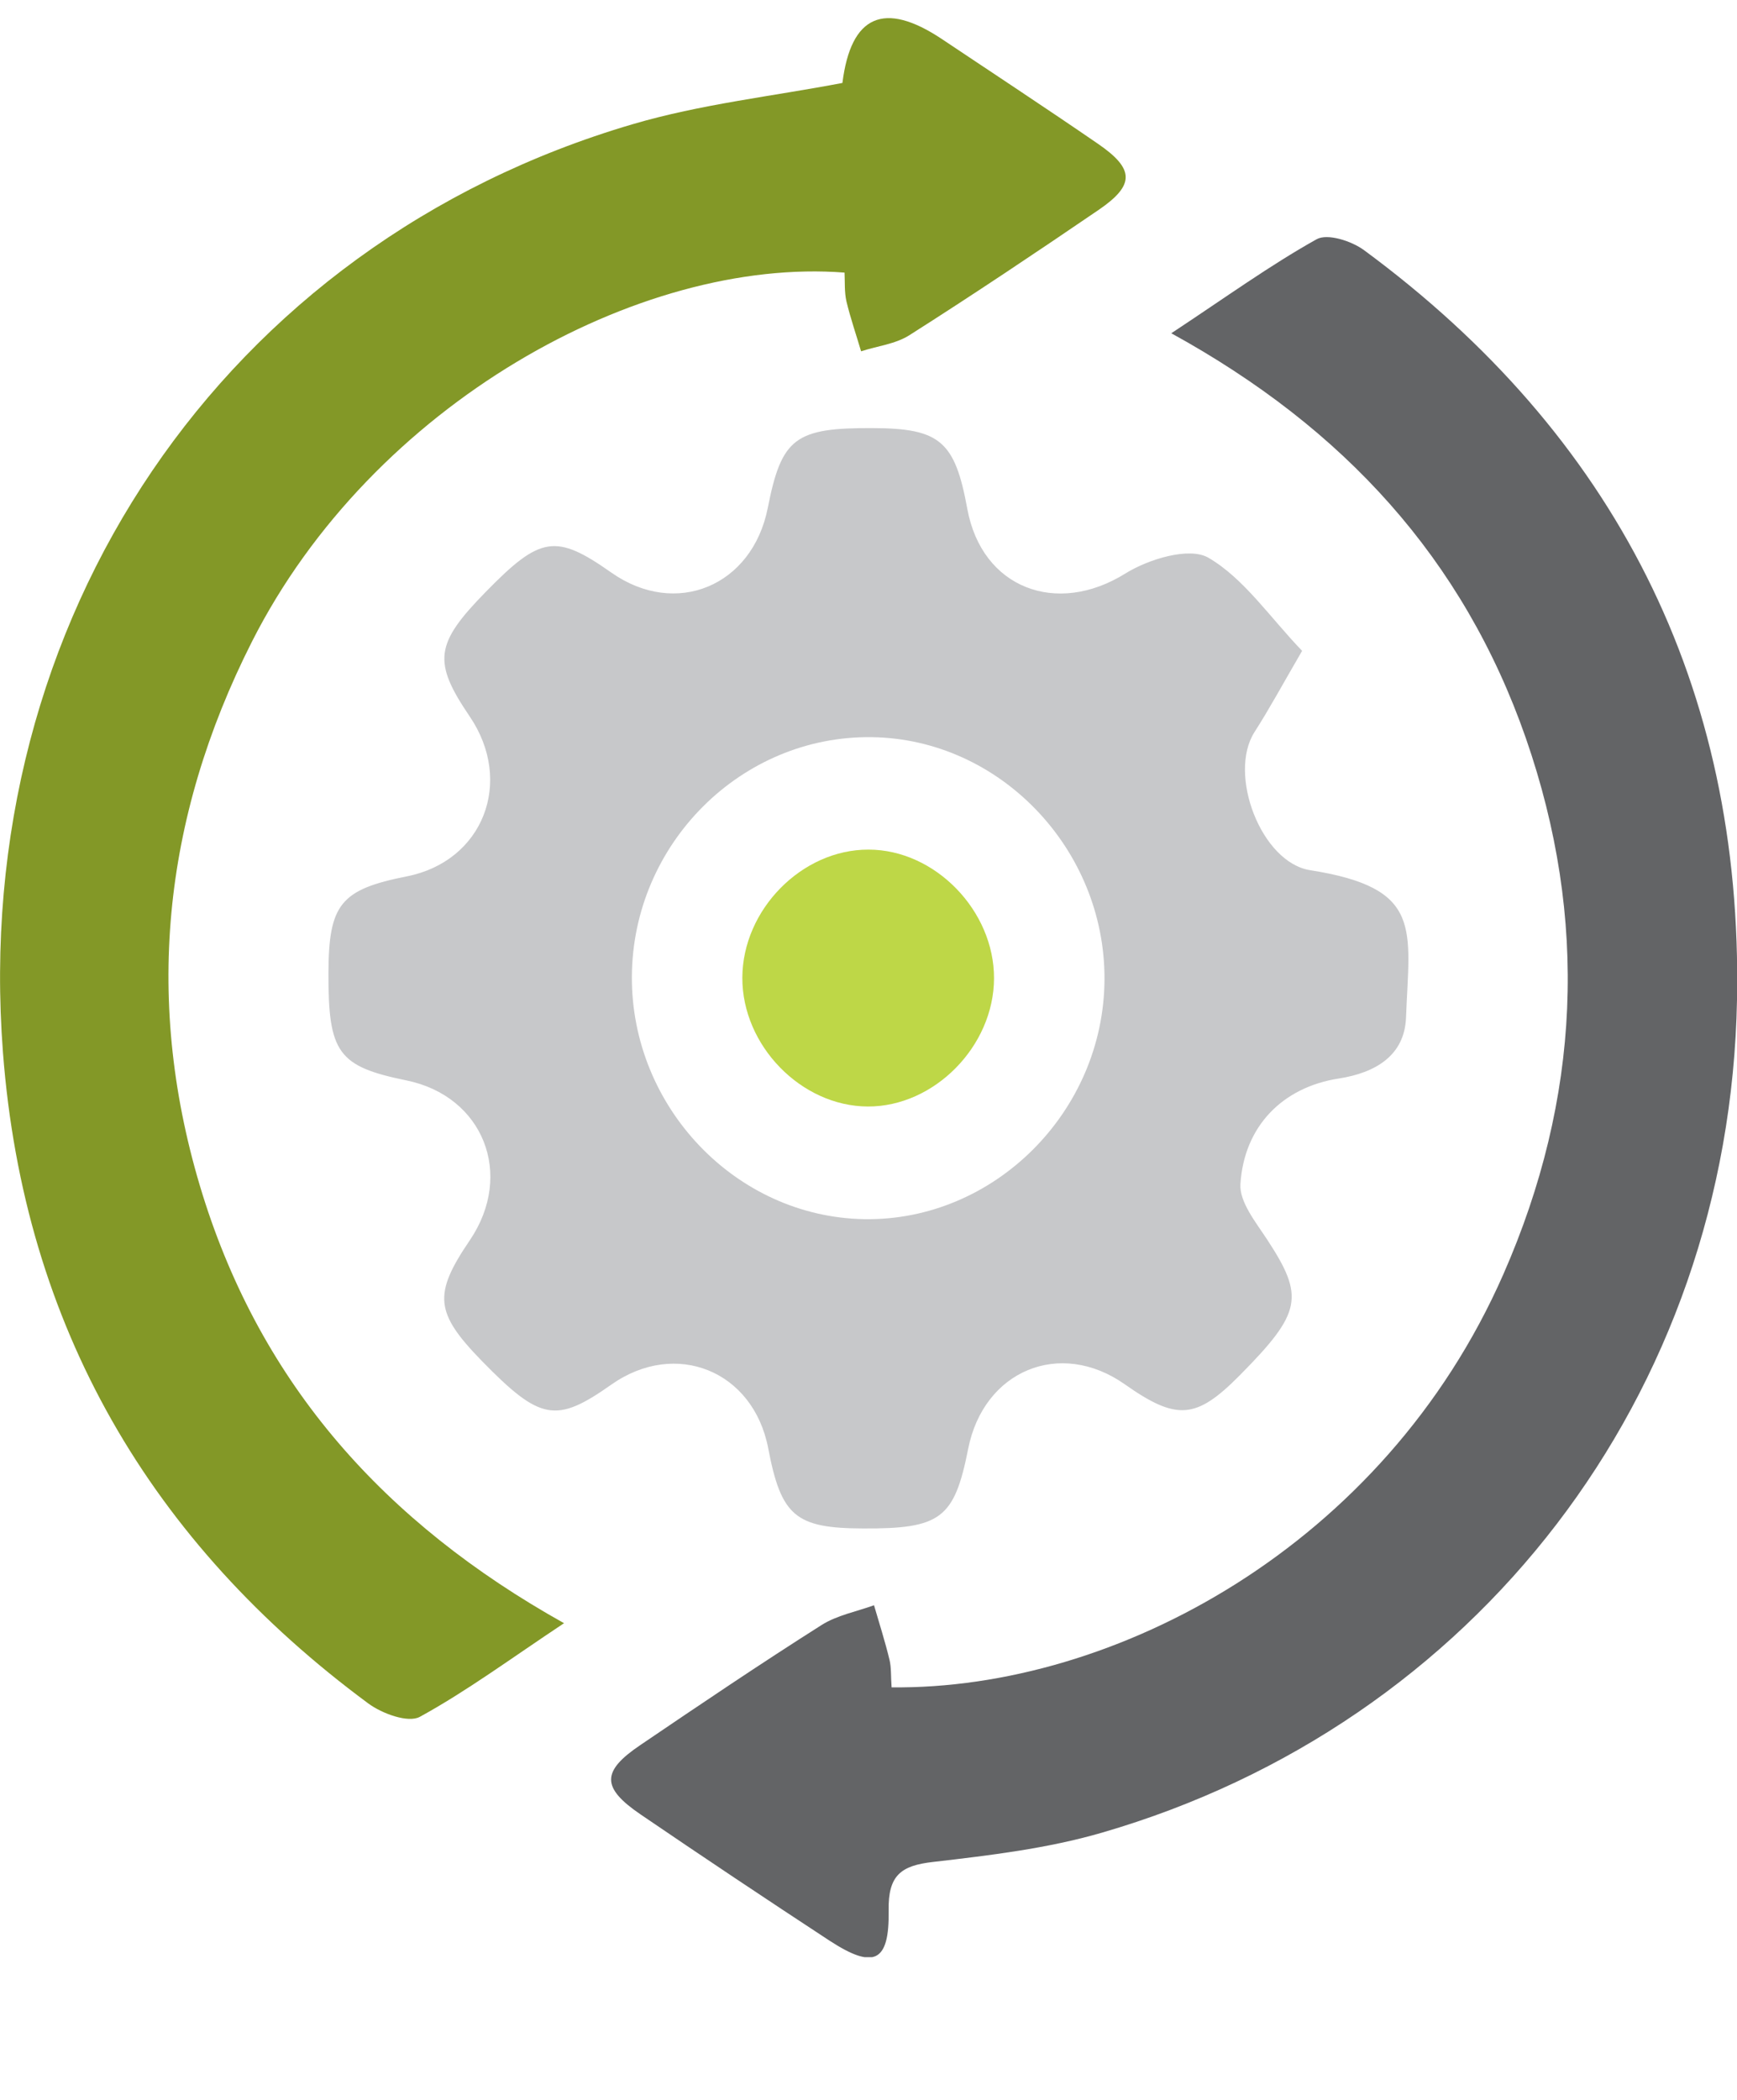 <?xml version="1.0" encoding="UTF-8"?>
<svg id="Layer_1" xmlns="http://www.w3.org/2000/svg" xmlns:xlink="http://www.w3.org/1999/xlink" viewBox="0 0 81.92 99">
  <defs>
    <style>.cls-1{fill:#636466;}.cls-1,.cls-2,.cls-3,.cls-4,.cls-5{stroke-width:0px;}.cls-2{fill:none;}.cls-6{clip-path:url(#clippath);}.cls-3{fill:#bed747;}.cls-4{fill:#839827;}.cls-5{fill:#c7c8ca;}</style>
    <clipPath id="clippath">
      <rect class="cls-2" width="81.92" height="92.26"/>
    </clipPath>
  </defs>
  <g class="cls-6">
    <path class="cls-5" d="M29.8,46.03c-.03,6.17,4.92,11.34,10.96,11.44,6.12.1,11.3-5.06,11.33-11.3.03-6.15-4.94-11.34-10.97-11.42-6.16-.09-11.29,5.03-11.32,11.29M61.41,30.68c-.92,1.58-1.54,2.73-2.24,3.82-1.28,1.99.31,6.16,2.62,6.52,5.34.84,4.68,2.74,4.52,6.95-.07,1.79-1.44,2.6-3.17,2.87-2.66.41-4.47,2.26-4.64,4.98-.05.84.73,1.8,1.26,2.61,1.77,2.7,1.64,3.44-1.29,6.4-2.06,2.08-2.97,2.15-5.43.42-3.05-2.14-6.65-.65-7.38,3.05-.65,3.28-1.29,3.77-4.96,3.75-3.18-.01-3.86-.58-4.47-3.78-.7-3.65-4.36-5.14-7.4-3-2.61,1.84-3.35,1.7-6.1-1.11-2.22-2.28-2.31-3.14-.57-5.7,2.1-3.1.63-6.79-2.99-7.53-3.23-.66-3.69-1.3-3.68-5.06.01-3.25.57-3.94,3.7-4.56,3.59-.71,5.06-4.45,2.96-7.54-1.75-2.58-1.64-3.42.76-5.87,2.58-2.64,3.3-2.75,5.92-.91,3.04,2.14,6.65.64,7.38-3.05.65-3.3,1.29-3.78,4.96-3.76,3.16.01,3.87.62,4.45,3.81.69,3.74,4.21,5.07,7.46,3.04,1.1-.68,3.01-1.26,3.91-.74,1.68.98,2.89,2.8,4.42,4.39"/>
    <path class="cls-4" d="M26.61,76.51c-2.56,1.7-4.6,3.21-6.81,4.42-.55.3-1.78-.15-2.43-.63C7.11,72.72,1.13,62.54.14,49.62-1.43,29.18,10.58,11.52,29.82,5.86c3.22-.95,6.61-1.32,9.91-1.95q.6-4.79,4.69-2.07c2.45,1.64,4.92,3.26,7.35,4.93,1.74,1.19,1.76,1.95.05,3.12-2.95,2.01-5.92,4-8.93,5.91-.66.42-1.51.51-2.28.76-.23-.78-.5-1.56-.69-2.35-.1-.44-.07-.92-.09-1.36-9.67-.75-22.28,6.2-27.95,17.4-4.23,8.36-5.12,17.06-2.33,26.05,2.79,8.96,8.56,15.47,17.04,20.21"/>
    <path class="cls-1" d="M42.04,79.54c10.54.12,23.24-6.68,28.86-19.47,3.64-8.28,4.03-16.74,1.06-25.28-2.94-8.43-8.56-14.6-16.72-19.08,2.59-1.71,4.65-3.2,6.85-4.43.51-.29,1.66.08,2.25.52,11.79,8.69,17.86,20.52,17.58,35.33-.35,18.66-12.34,34.15-29.95,39.26-2.58.75-5.29,1.07-7.96,1.38-1.52.17-2.13.63-2.1,2.29.04,2.45-.7,2.78-2.79,1.42-2.99-1.96-5.96-3.94-8.91-5.95-1.85-1.26-1.85-2.03-.01-3.27,2.83-1.92,5.66-3.83,8.55-5.66.73-.46,1.64-.63,2.47-.93.25.86.52,1.7.73,2.57.09.37.06.77.1,1.32"/>
    <path class="cls-3" d="M46.88,46.12c-.01,3.2-2.82,6.05-5.95,6.04-3.14-.01-5.93-2.87-5.92-6.07.01-3.21,2.81-6.05,5.95-6.04,3.14,0,5.93,2.88,5.92,6.07"/>
  </g>
</svg>
